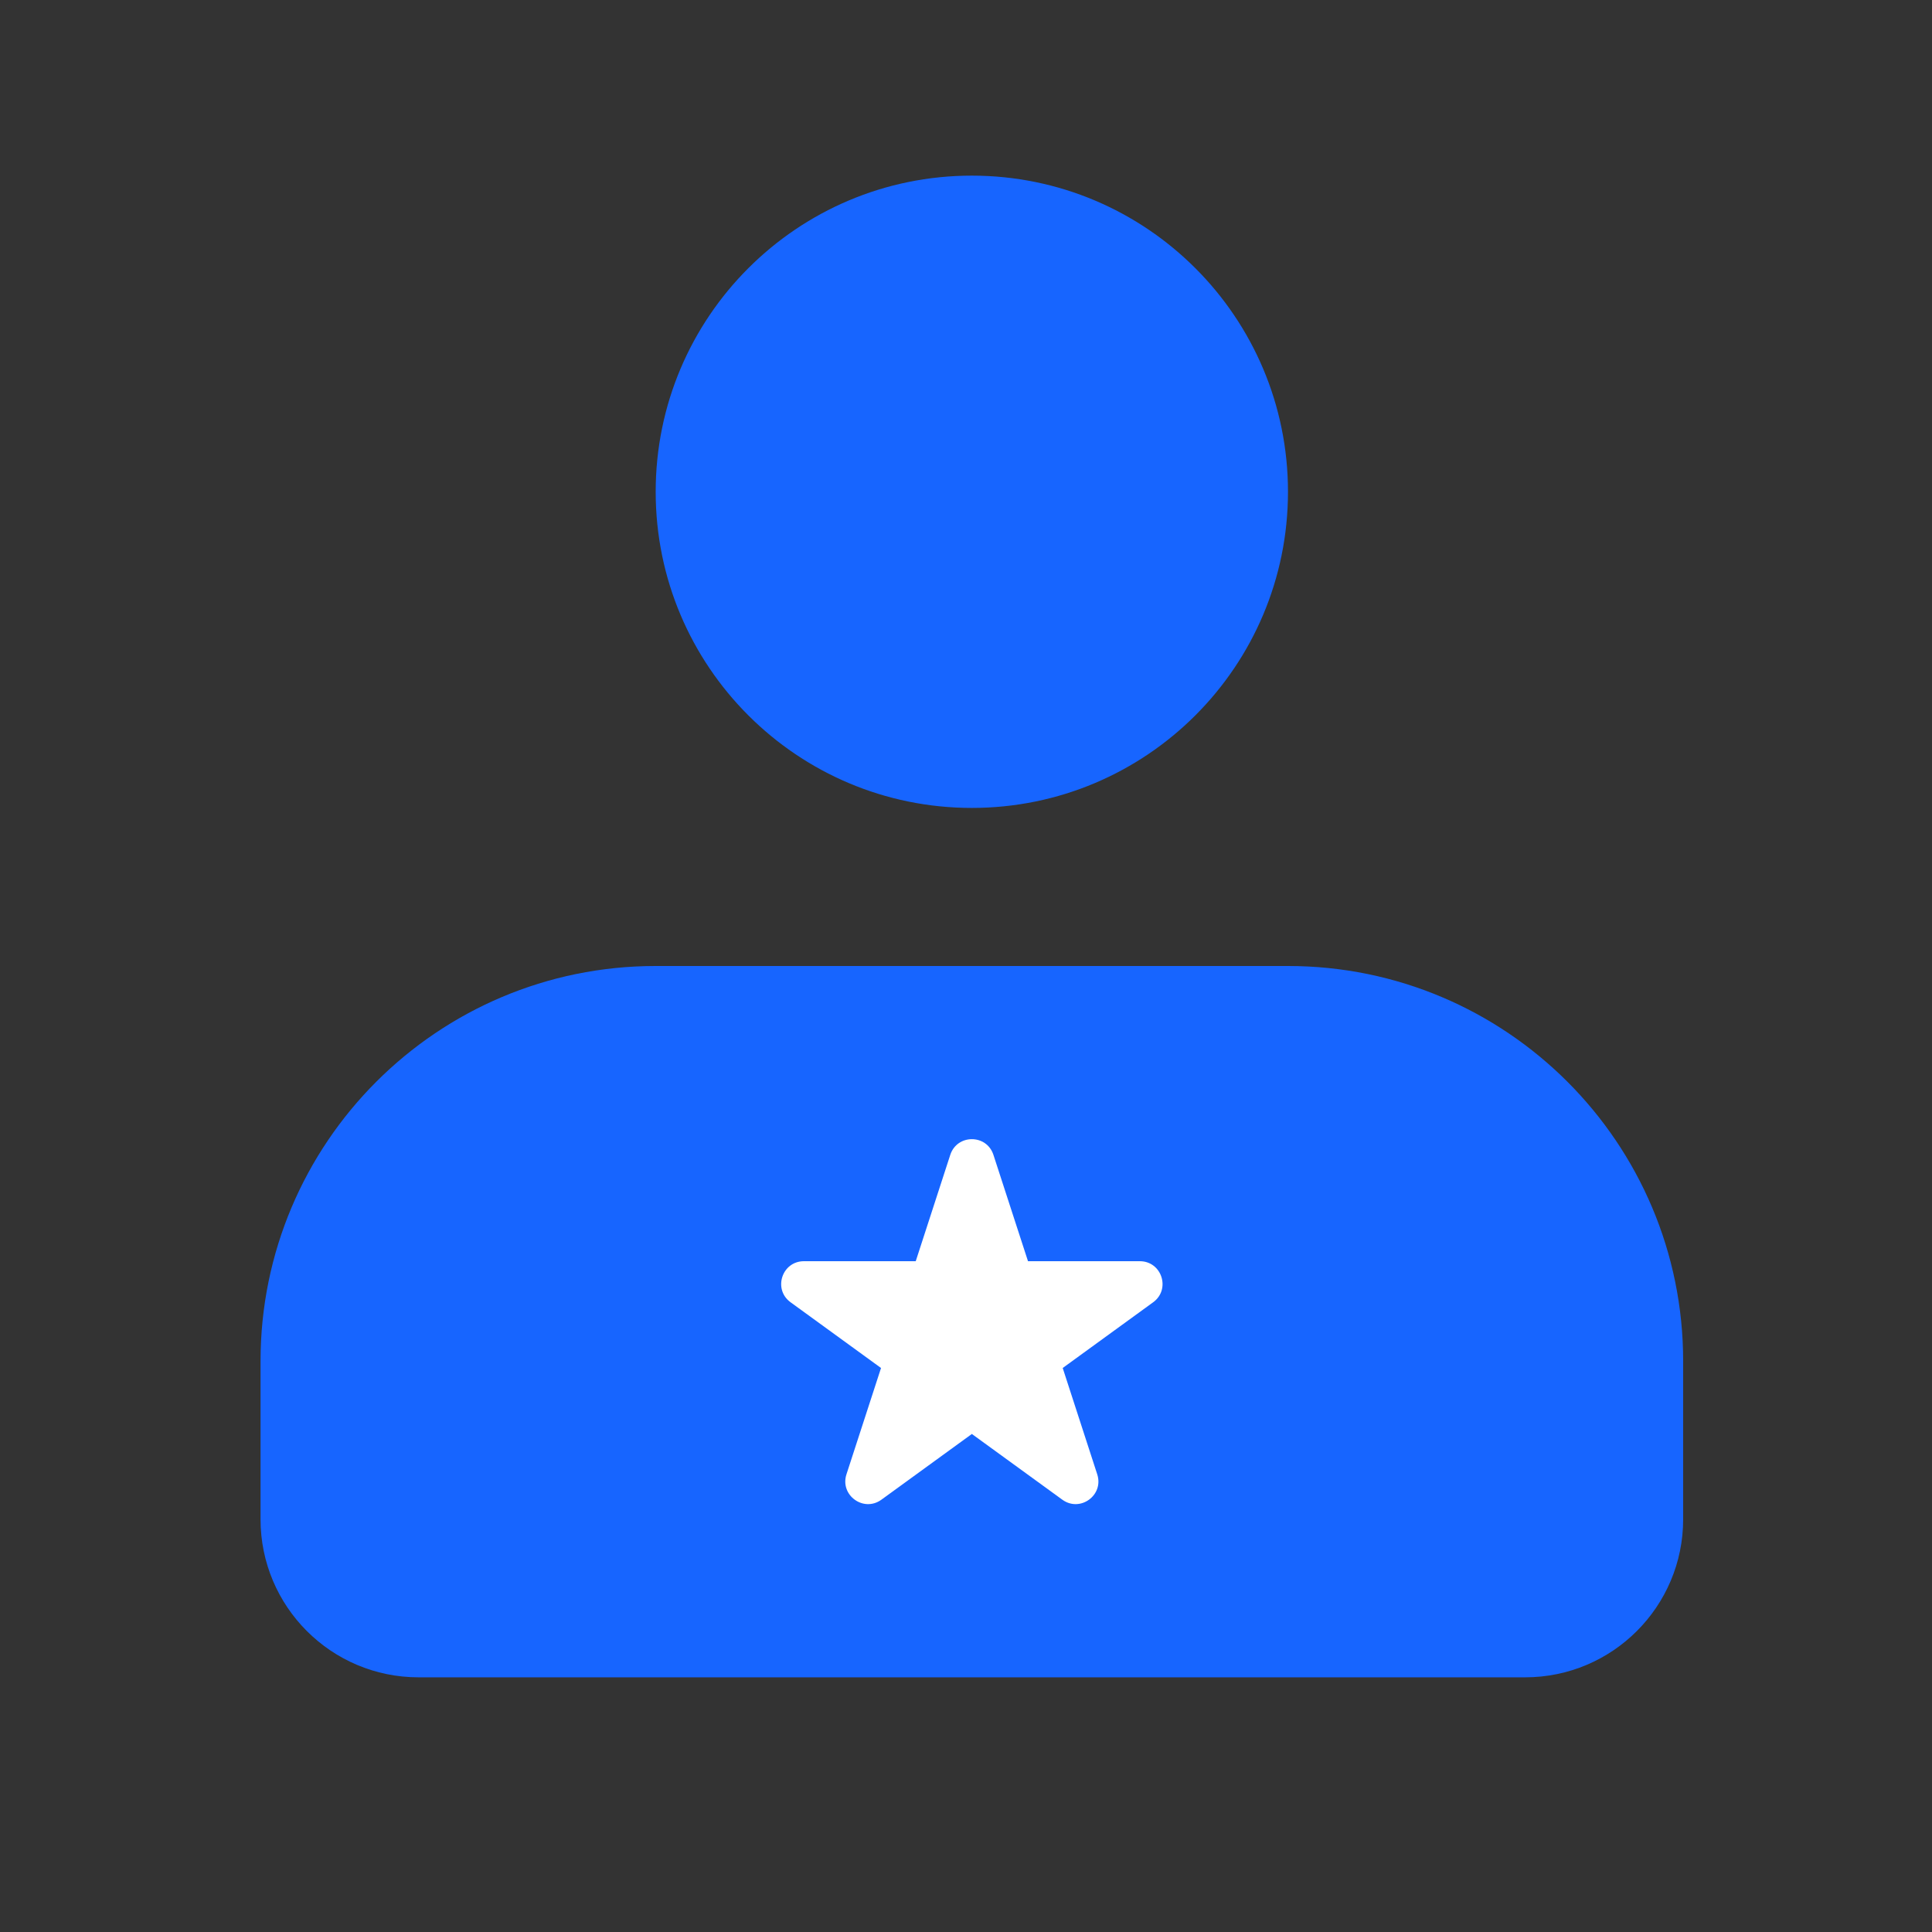 <svg width="55" height="55" viewBox="0 0 55 55" fill="none" xmlns="http://www.w3.org/2000/svg">
<rect x="0" y="0" width="55" height="55" fill="#333333" stroke="none"/>
<path d="M27.666 23C32.637 23 36.666 18.971 36.666 14C36.666 9.029 32.637 5 27.666 5C22.696 5 18.666 9.029 18.666 14C18.666 18.971 22.696 23 27.666 23Z" fill="#1765FF"/>
<path d="M18.666 27.5C12.453 27.5 7.417 32.537 7.417 38.75V43.25C7.417 45.735 9.431 47.75 11.916 47.75H43.416C45.902 47.75 47.916 45.735 47.916 43.25V38.75C47.916 32.537 42.88 27.5 36.666 27.5H18.666Z" fill="#1765FF"/>
<path d="M28.281 32.877C28.088 32.281 27.246 32.281 27.052 32.877L26.069 35.904H22.886C22.26 35.904 21.999 36.705 22.506 37.073L25.081 38.944L24.097 41.971C23.904 42.566 24.585 43.061 25.092 42.693L27.667 40.822L30.242 42.693C30.748 43.061 31.43 42.566 31.236 41.971L30.253 38.944L32.828 37.073C33.334 36.705 33.074 35.904 32.448 35.904H29.265L28.281 32.877Z" fill="white"/>
</svg>
